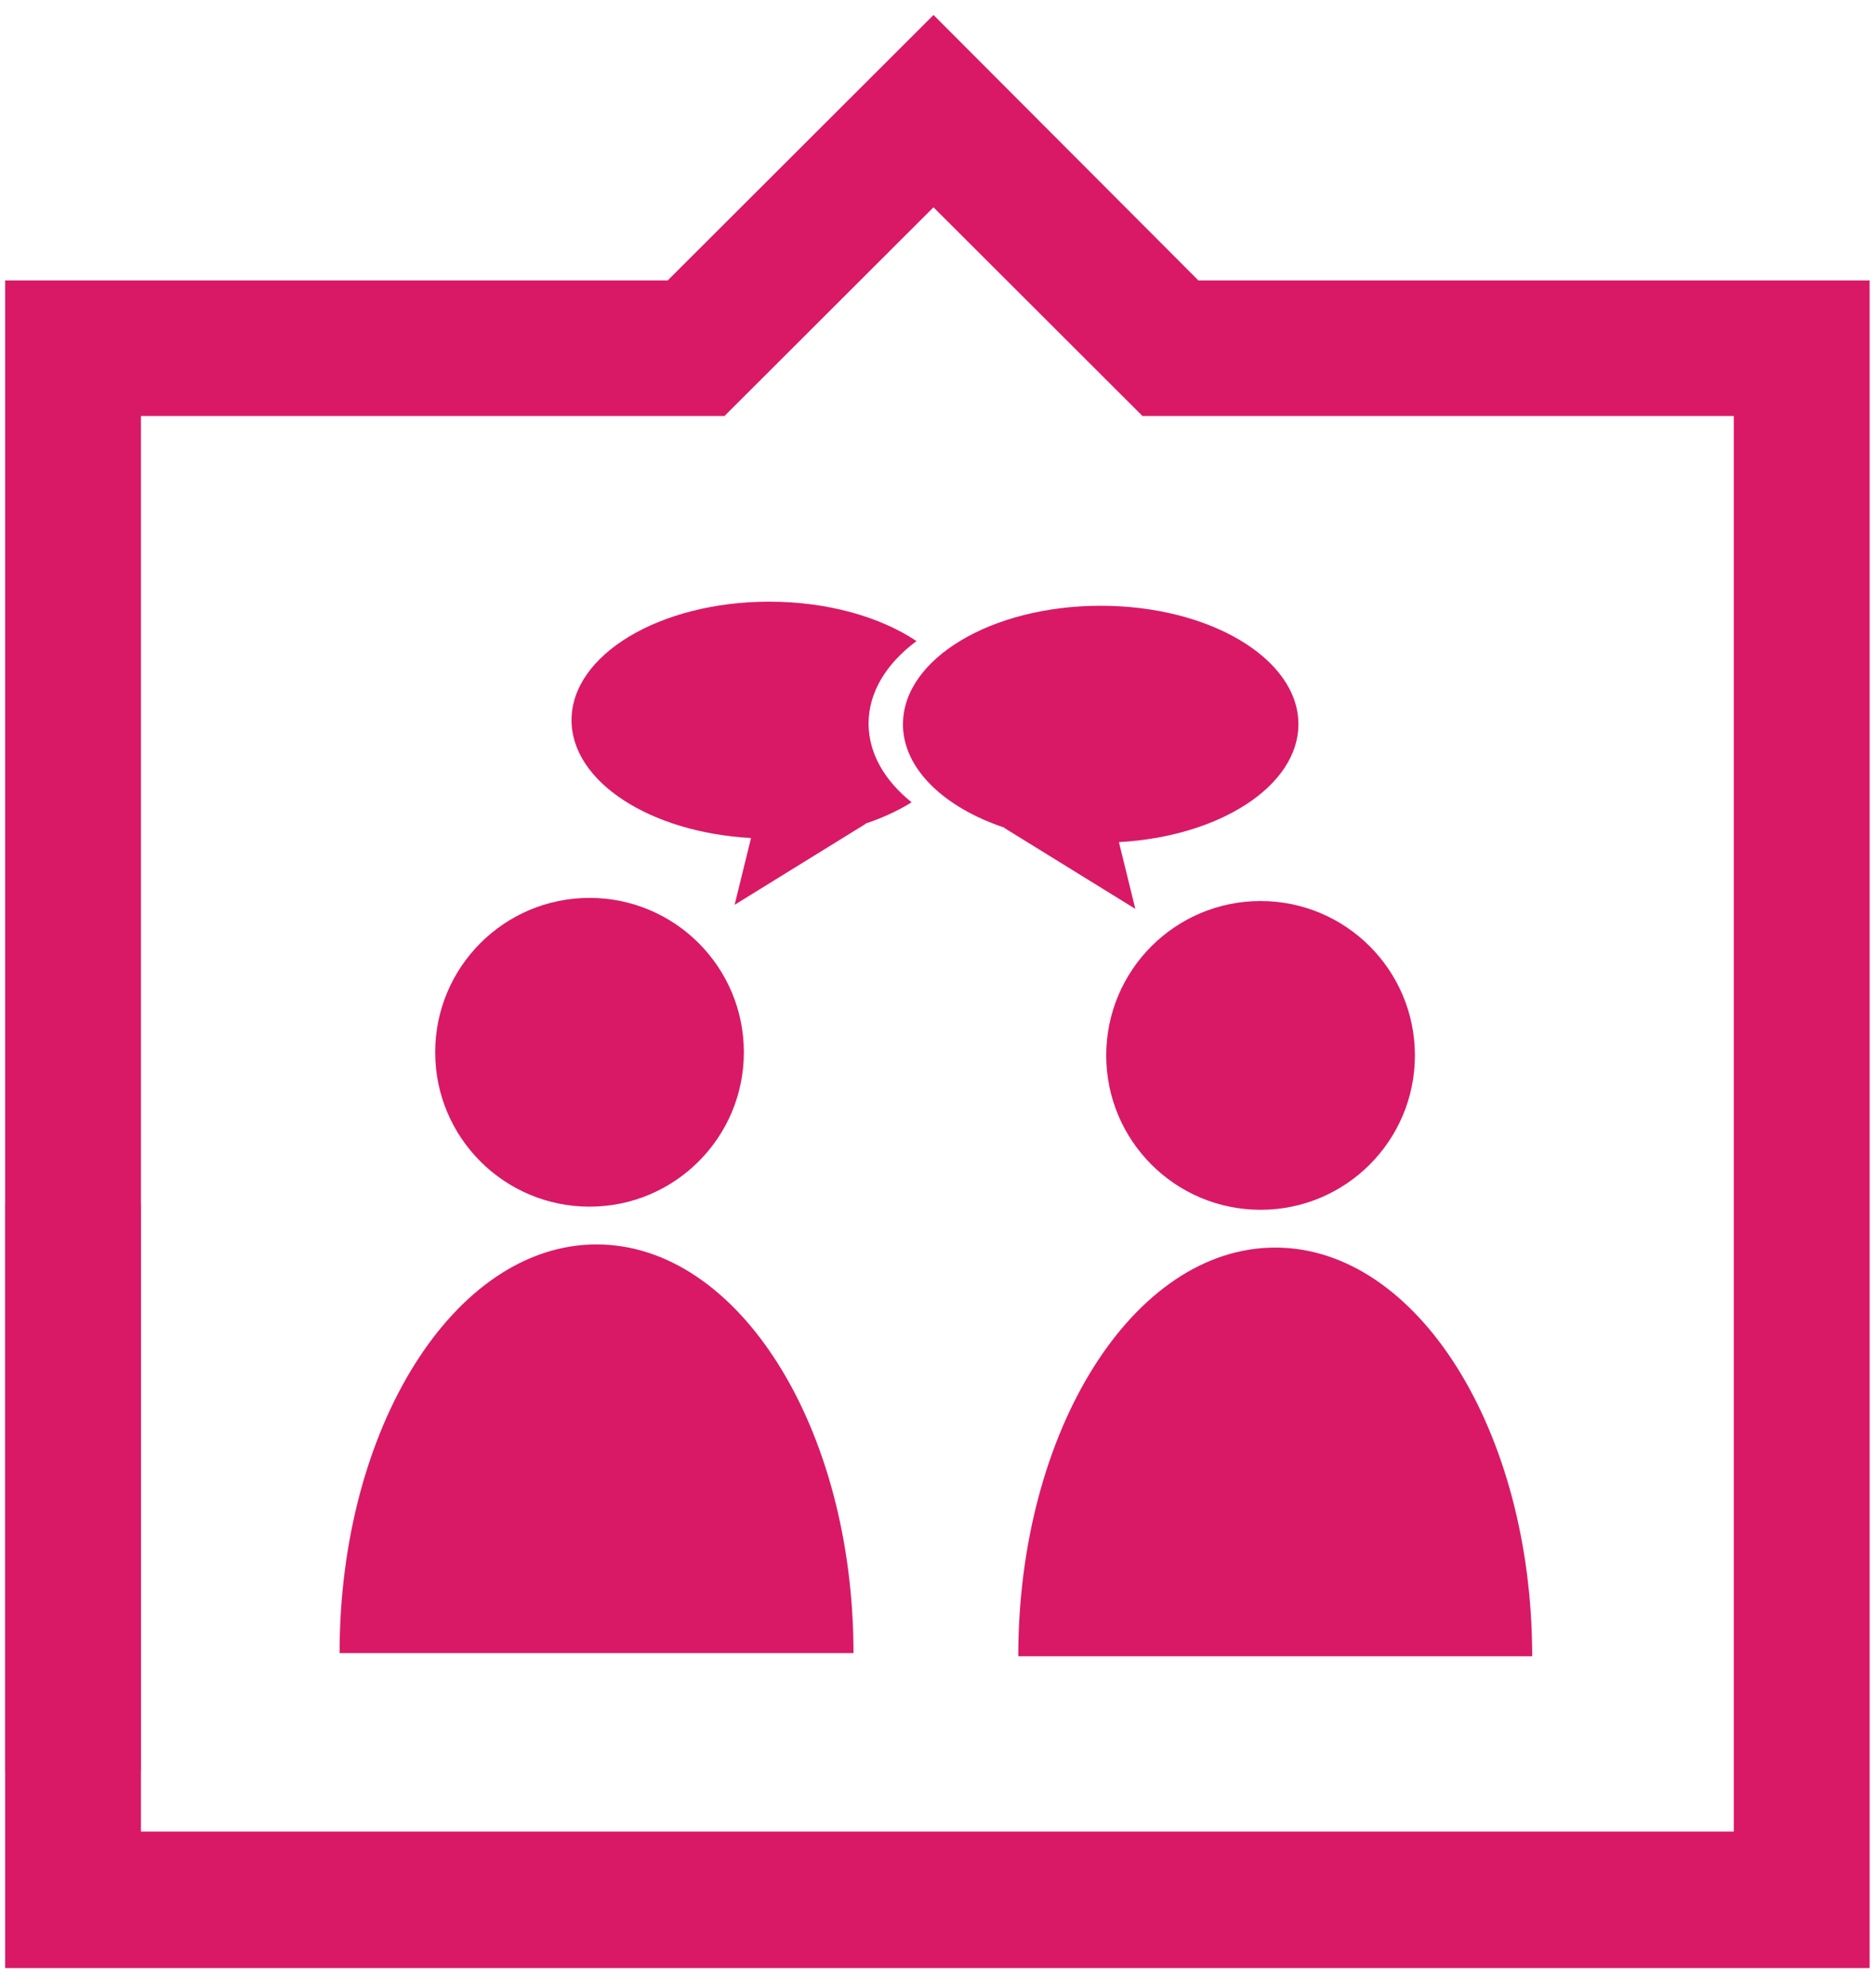 <?xml version="1.0" encoding="UTF-8"?>
<svg xmlns="http://www.w3.org/2000/svg" viewBox="0 0 518.74 549.92">
  <defs>
    <style>
      .cls-1 {
        fill: #d91966;
      }

      .cls-2 {
        fill: #95368c;
      }
    </style>
  </defs>
  <g id="Ebene_4" data-name="Ebene 4">
    <rect class="cls-2" x="1.42" y="333.16" width="37.57" height="156.66"></rect>
    <circle class="cls-1" cx="348.75" cy="291.92" r="42.7"></circle>
    <path class="cls-1" d="m423.9,458.11c0-62.43-31.83-113.04-71.09-113.04s-71.09,50.61-71.09,113.04"></path>
    <circle class="cls-1" cx="163.1" cy="291.05" r="42.7"></circle>
    <path class="cls-1" d="m236.13,457.24c0-62.43-31.83-113.04-71.09-113.04s-71.09,50.61-71.09,113.04"></path>
    <path class="cls-1" d="m252.2,221.9c-7.45-5.97-11.9-13.54-11.9-21.77,0-8.72,5-16.68,13.26-22.81-10.02-6.69-24.55-10.9-40.74-10.9-30.21,0-54.7,14.67-54.7,32.76,0,17.07,21.82,31.09,49.66,32.61l-4.54,18.47,36.22-22.37-.05-.08c4.75-1.58,9.06-3.58,12.8-5.9Z"></path>
    <path class="cls-1" d="m249.82,200.31c0-18.09,24.49-32.76,54.7-32.76,30.21,0,54.7,14.67,54.7,32.76,0,17.07-21.82,31.09-49.66,32.61l4.54,18.47-36.22-22.37.05-.08c-16.77-5.6-28.12-16.32-28.12-28.63Z"></path>
  </g>
  <g id="Ebene_1" data-name="Ebene 1">
    <path class="cls-1" d="m38.98,506.6h440.69V115.06h-163.59l-57.82-57.72-57.82,57.72H38.98v391.54ZM1.42,544.36V77.56h183.31L258.27,4.14l73.27,73.42h185.71v466.8H1.42Z"></path>
  </g>
</svg>
